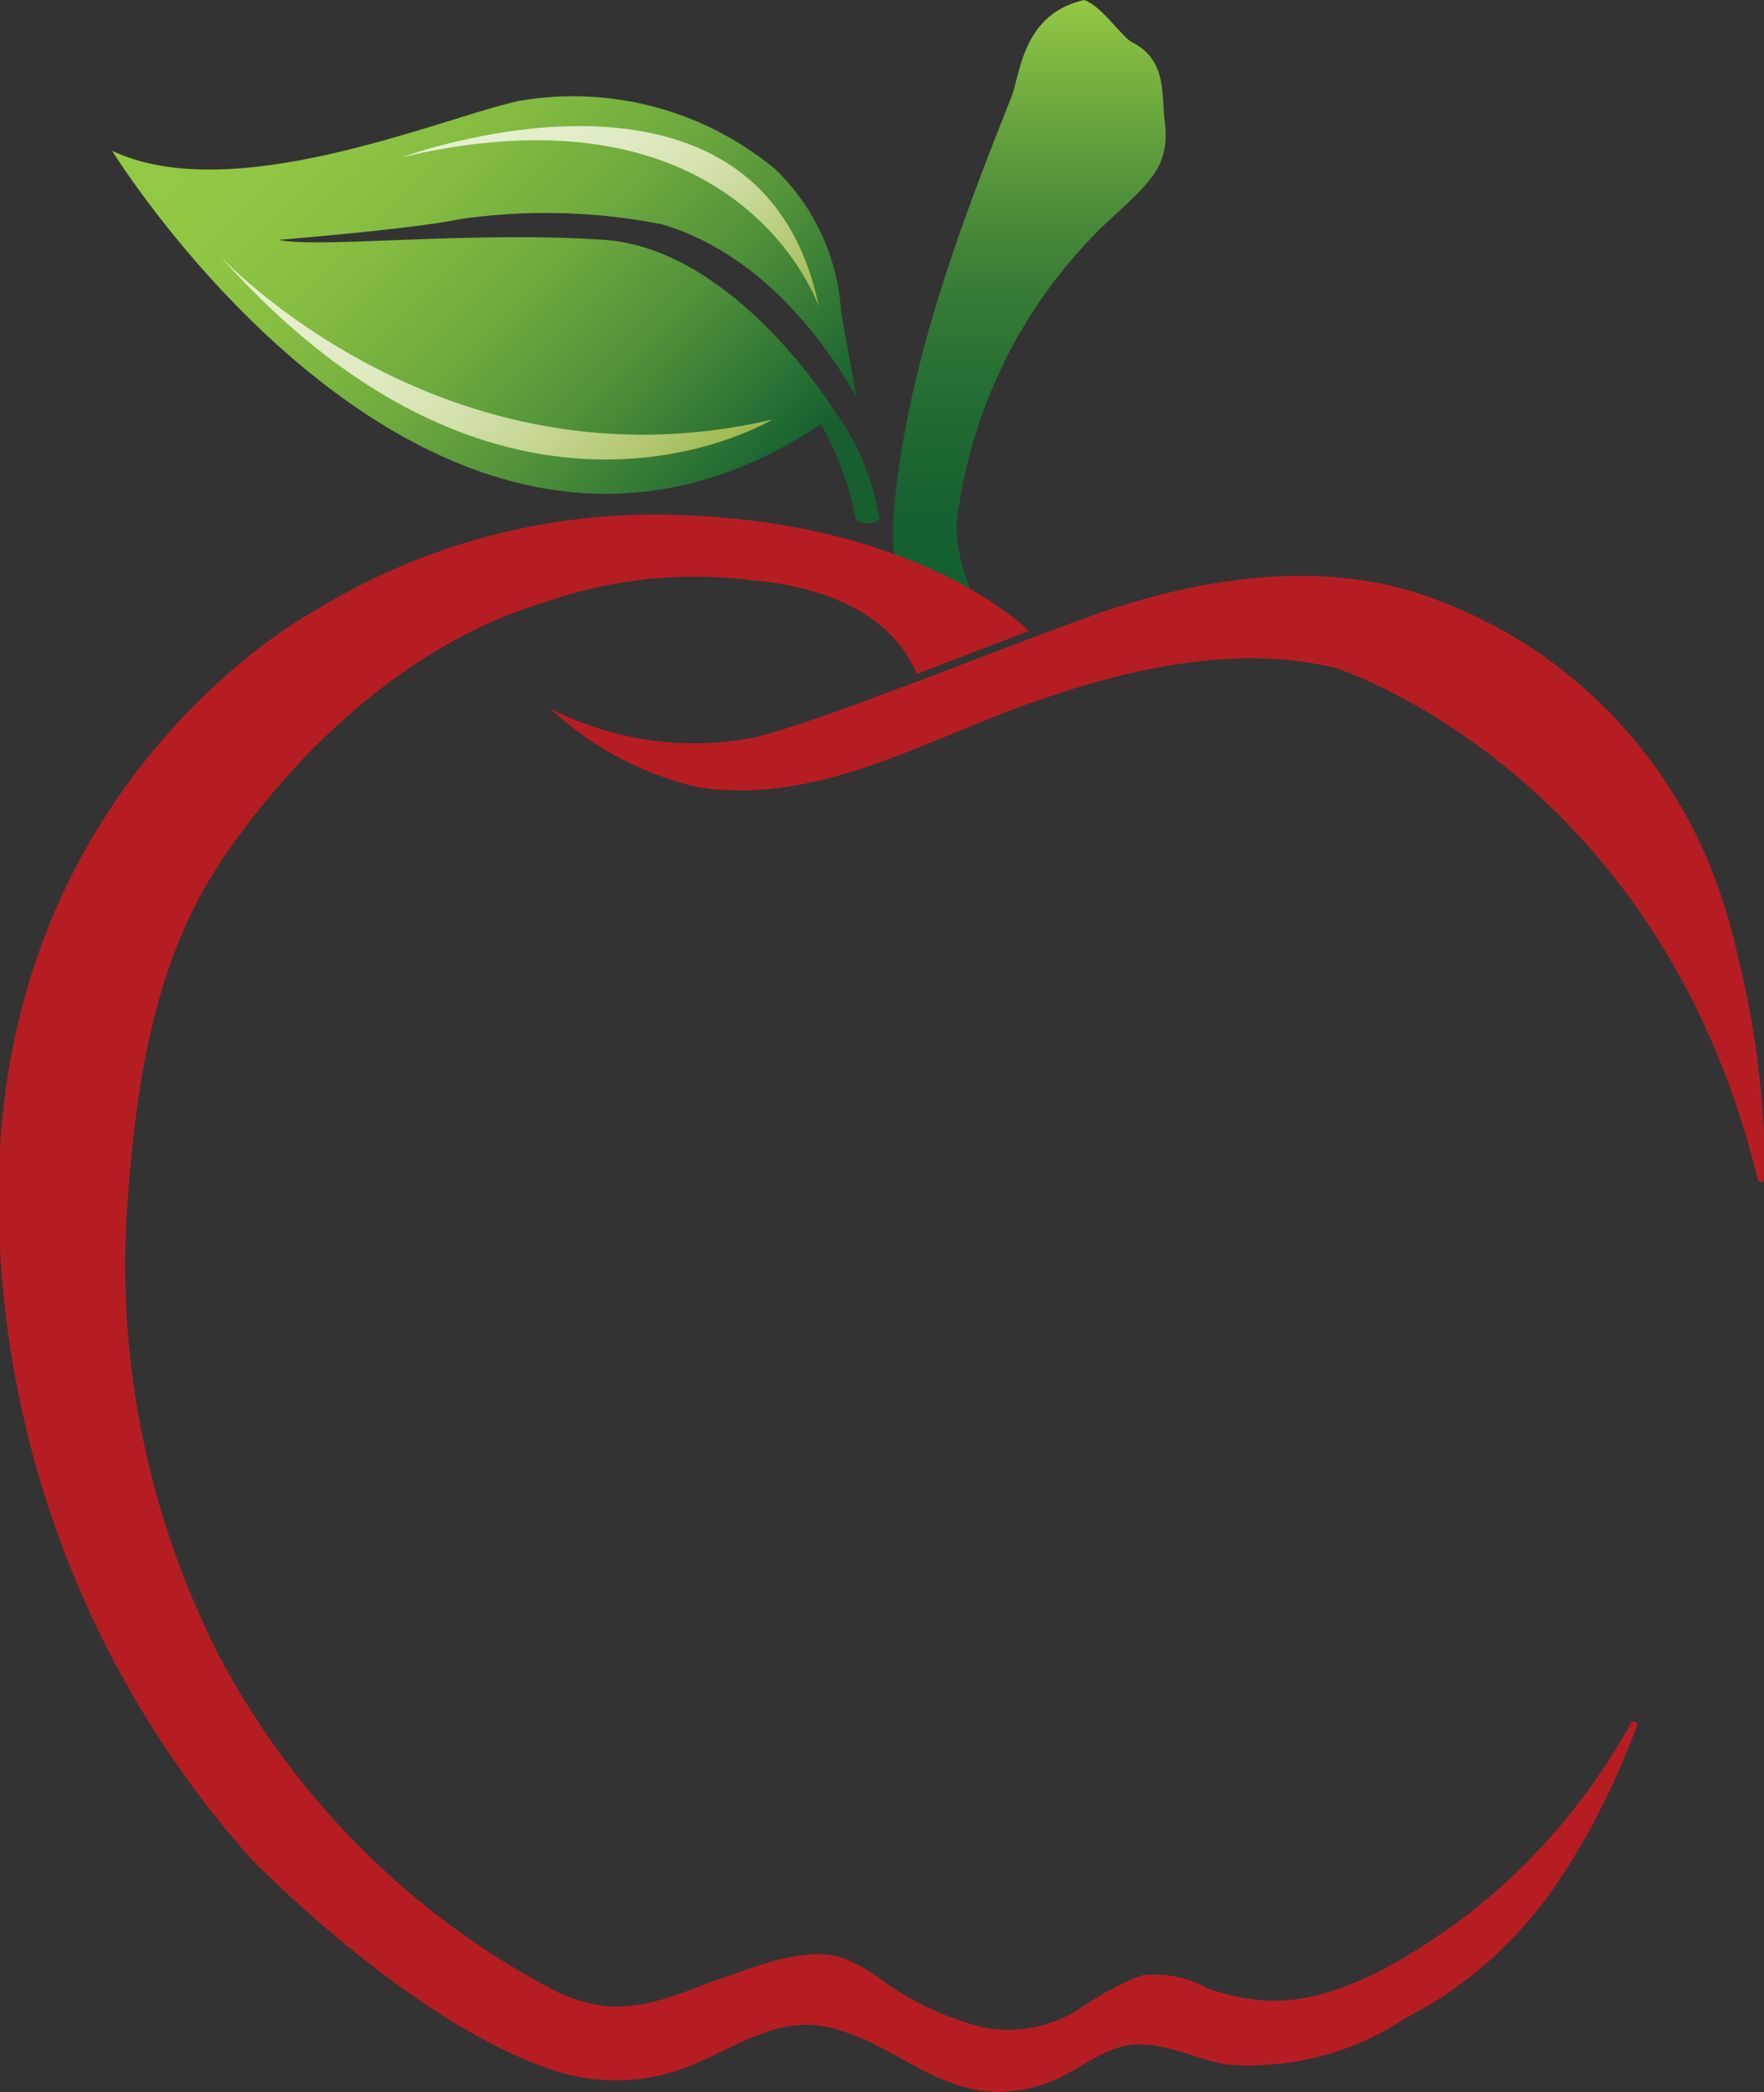 <svg id="Layer_1" data-name="Layer 1" xmlns="http://www.w3.org/2000/svg" xmlns:xlink="http://www.w3.org/1999/xlink" viewBox="0 0 65.77 77.98"><rect x="0" y="0" width="65.77" height="77.98" fill="#333333" stroke="none"/><defs><style>.cls-1{fill:url(#linear-gradient);}.cls-2{fill:#b61d22;}.cls-3{fill:#185f30;}.cls-4{fill:url(#linear-gradient-2);}.cls-5{fill:url(#linear-gradient-3);}.cls-6{fill:url(#linear-gradient-4);}</style><linearGradient id="linear-gradient" x1="311.01" y1="357.36" x2="311.01" y2="380.73" gradientUnits="userSpaceOnUse"><stop offset="0" stop-color="#94c944"/><stop offset="0.13" stop-color="#75b03f"/><stop offset="0.3" stop-color="#52923a"/><stop offset="0.47" stop-color="#367b36"/><stop offset="0.65" stop-color="#226b32"/><stop offset="0.82" stop-color="#166131"/><stop offset="1" stop-color="#125e30"/></linearGradient><linearGradient id="linear-gradient-2" x1="8.24" y1="229.66" x2="-17.96" y2="229.66" gradientTransform="matrix(-0.71, -0.7, -0.7, 0.71, 449.86, 199.78)" gradientUnits="userSpaceOnUse"><stop offset="0" stop-color="#94c944"/><stop offset="0.17" stop-color="#90c643"/><stop offset="0.35" stop-color="#84bc41"/><stop offset="0.53" stop-color="#6fab3e"/><stop offset="0.71" stop-color="#53933a"/><stop offset="0.88" stop-color="#2e7534"/><stop offset="1" stop-color="#125e30"/></linearGradient><linearGradient id="linear-gradient-3" x1="2.61" y1="232.66" x2="-16.32" y2="232.66" gradientTransform="matrix(-0.71, -0.7, -0.7, 0.71, 449.86, 199.78)" gradientUnits="userSpaceOnUse"><stop offset="0" stop-color="#e6f0cf"/><stop offset="0.19" stop-color="#e4eecb"/><stop offset="0.36" stop-color="#deeac1"/><stop offset="0.52" stop-color="#d4e2ae"/><stop offset="0.67" stop-color="#c6d795"/><stop offset="0.82" stop-color="#b4c974"/><stop offset="0.97" stop-color="#9eb84c"/><stop offset="1" stop-color="#99b443"/></linearGradient><linearGradient id="linear-gradient-4" x1="0.37" y1="226.04" x2="-14.6" y2="226.04" xlink:href="#linear-gradient-3"/></defs><title>favicon</title><path class="cls-1" d="M314.82,358.92c-.44-.29-1.08-1.3-1.75-1.56-2.33.52-2.38,2.78-2.74,3.67-2.12,5.3-4,10.49-4.39,15.74,0,.34-.3,3.71,2.51,4,1.78.15-.56-1.94-.07-4.45a18.5,18.5,0,0,1,5.35-10.5c1.8-1.69,2.56-2.2,2.33-4C315.94,360.81,316.14,359.57,314.82,358.92Z" transform="translate(-272.64 -357.36)"/><path class="cls-2" d="M325,432.61c.33-.18.66-.37,1-.56a15.32,15.32,0,0,0,4.85-4.73,24.53,24.53,0,0,0,1.28-2.16,31.43,31.43,0,0,0,1.52-3.4v0a.14.14,0,1,0-.24-.11,23.16,23.16,0,0,1-6.32,7.28c-2,1.44-4.63,3.12-7.21,3a7.85,7.85,0,0,1-2.25-.47,3.94,3.94,0,0,0-2.43-.47,10.88,10.88,0,0,0-2.3,1.24,4.94,4.94,0,0,1-3.6.7,11.18,11.18,0,0,1-3.57-1.61,6.57,6.57,0,0,0-1.72-1c-1.38-.39-3,.27-4.27.71-1.49.5-2.82,1.22-4.44,1.11a5.69,5.69,0,0,1-2.15-.67A29.82,29.82,0,0,1,280.77,419a32.09,32.09,0,0,1-3.41-16.34c.31-4.59.94-9.43,3.61-13.33,2.91-4.26,7.1-8.06,12-9.53a17,17,0,0,1,7.71-.81c2.42.2,5.15,1.11,6.14,3.49l4.18-1.6s-3.9-4-12.94-4.32a24.24,24.24,0,0,0-13.78,3.62s-11.69,6.26-11.69,21.71A37.1,37.1,0,0,0,282,426.64s6,6.23,11.41,7.93a7.34,7.34,0,0,0,4.18.06c2.05-.57,3.77-2.23,6-1.69s3.73,2.23,6,2.38a5.16,5.16,0,0,0,2.45-.47c1-.44,1.91-1.3,3.09-1.29s2.21.61,3.33.76A10.49,10.49,0,0,0,325,432.61Z" transform="translate(-272.64 -357.36)"/><path class="cls-2" d="M337.45,393.07a34.27,34.27,0,0,1,1,8.1v0c0,.14-.07.25-.15.25s-.12-.07-.14-.16c-3.72-15.21-15.72-19-15.72-19-4.07-1-8.63.23-12.46,1.71-3.67,1.43-7.35,3.38-11.38,2.72a12.14,12.14,0,0,1-5.46-2.93s.15.11.43.28l-.43-.28a11.74,11.74,0,0,0,7.51,1.11c2-.41,8.21-2.92,12.39-4.45,3.92-1.44,8.55-2.26,12.61-.9a18.84,18.84,0,0,1,3.27,1.48,17.78,17.78,0,0,1,7.41,8.47A21.37,21.37,0,0,1,337.45,393.07Z" transform="translate(-272.64 -357.36)"/><path class="cls-3" d="M303.79,372.73a9.09,9.09,0,0,1,1.64,4,.75.75,0,0,1-.88,0,11.85,11.85,0,0,0-1.33-3.62Z" transform="translate(-272.64 -357.36)"/><path class="cls-4" d="M304.57,372.15,304,369a8.05,8.05,0,0,0-2.45-5.33,11.81,11.81,0,0,0-9.55-2.55c-2.86.61-10.65,4-15.18,1.86,0,0,12.47,20.23,27,9.8,0,0-3.73-6.14-8.66-6.48s-10.67.33-12.13,0c0,0,5-.4,6.75-.77a22.33,22.33,0,0,1,7.53.19C298.66,366.11,301.81,367.37,304.57,372.15Z" transform="translate(-272.64 -357.36)"/><path class="cls-5" d="M301.43,373s-9.82,6-20.59-6.1C280.84,366.9,289.16,375.86,301.43,373Z" transform="translate(-272.64 -357.36)"/><path class="cls-6" d="M303.17,368.79s-2.9-8.56-15.54-5.57C287.63,363.22,301,358.28,303.17,368.79Z" transform="translate(-272.64 -357.36)"/></svg>